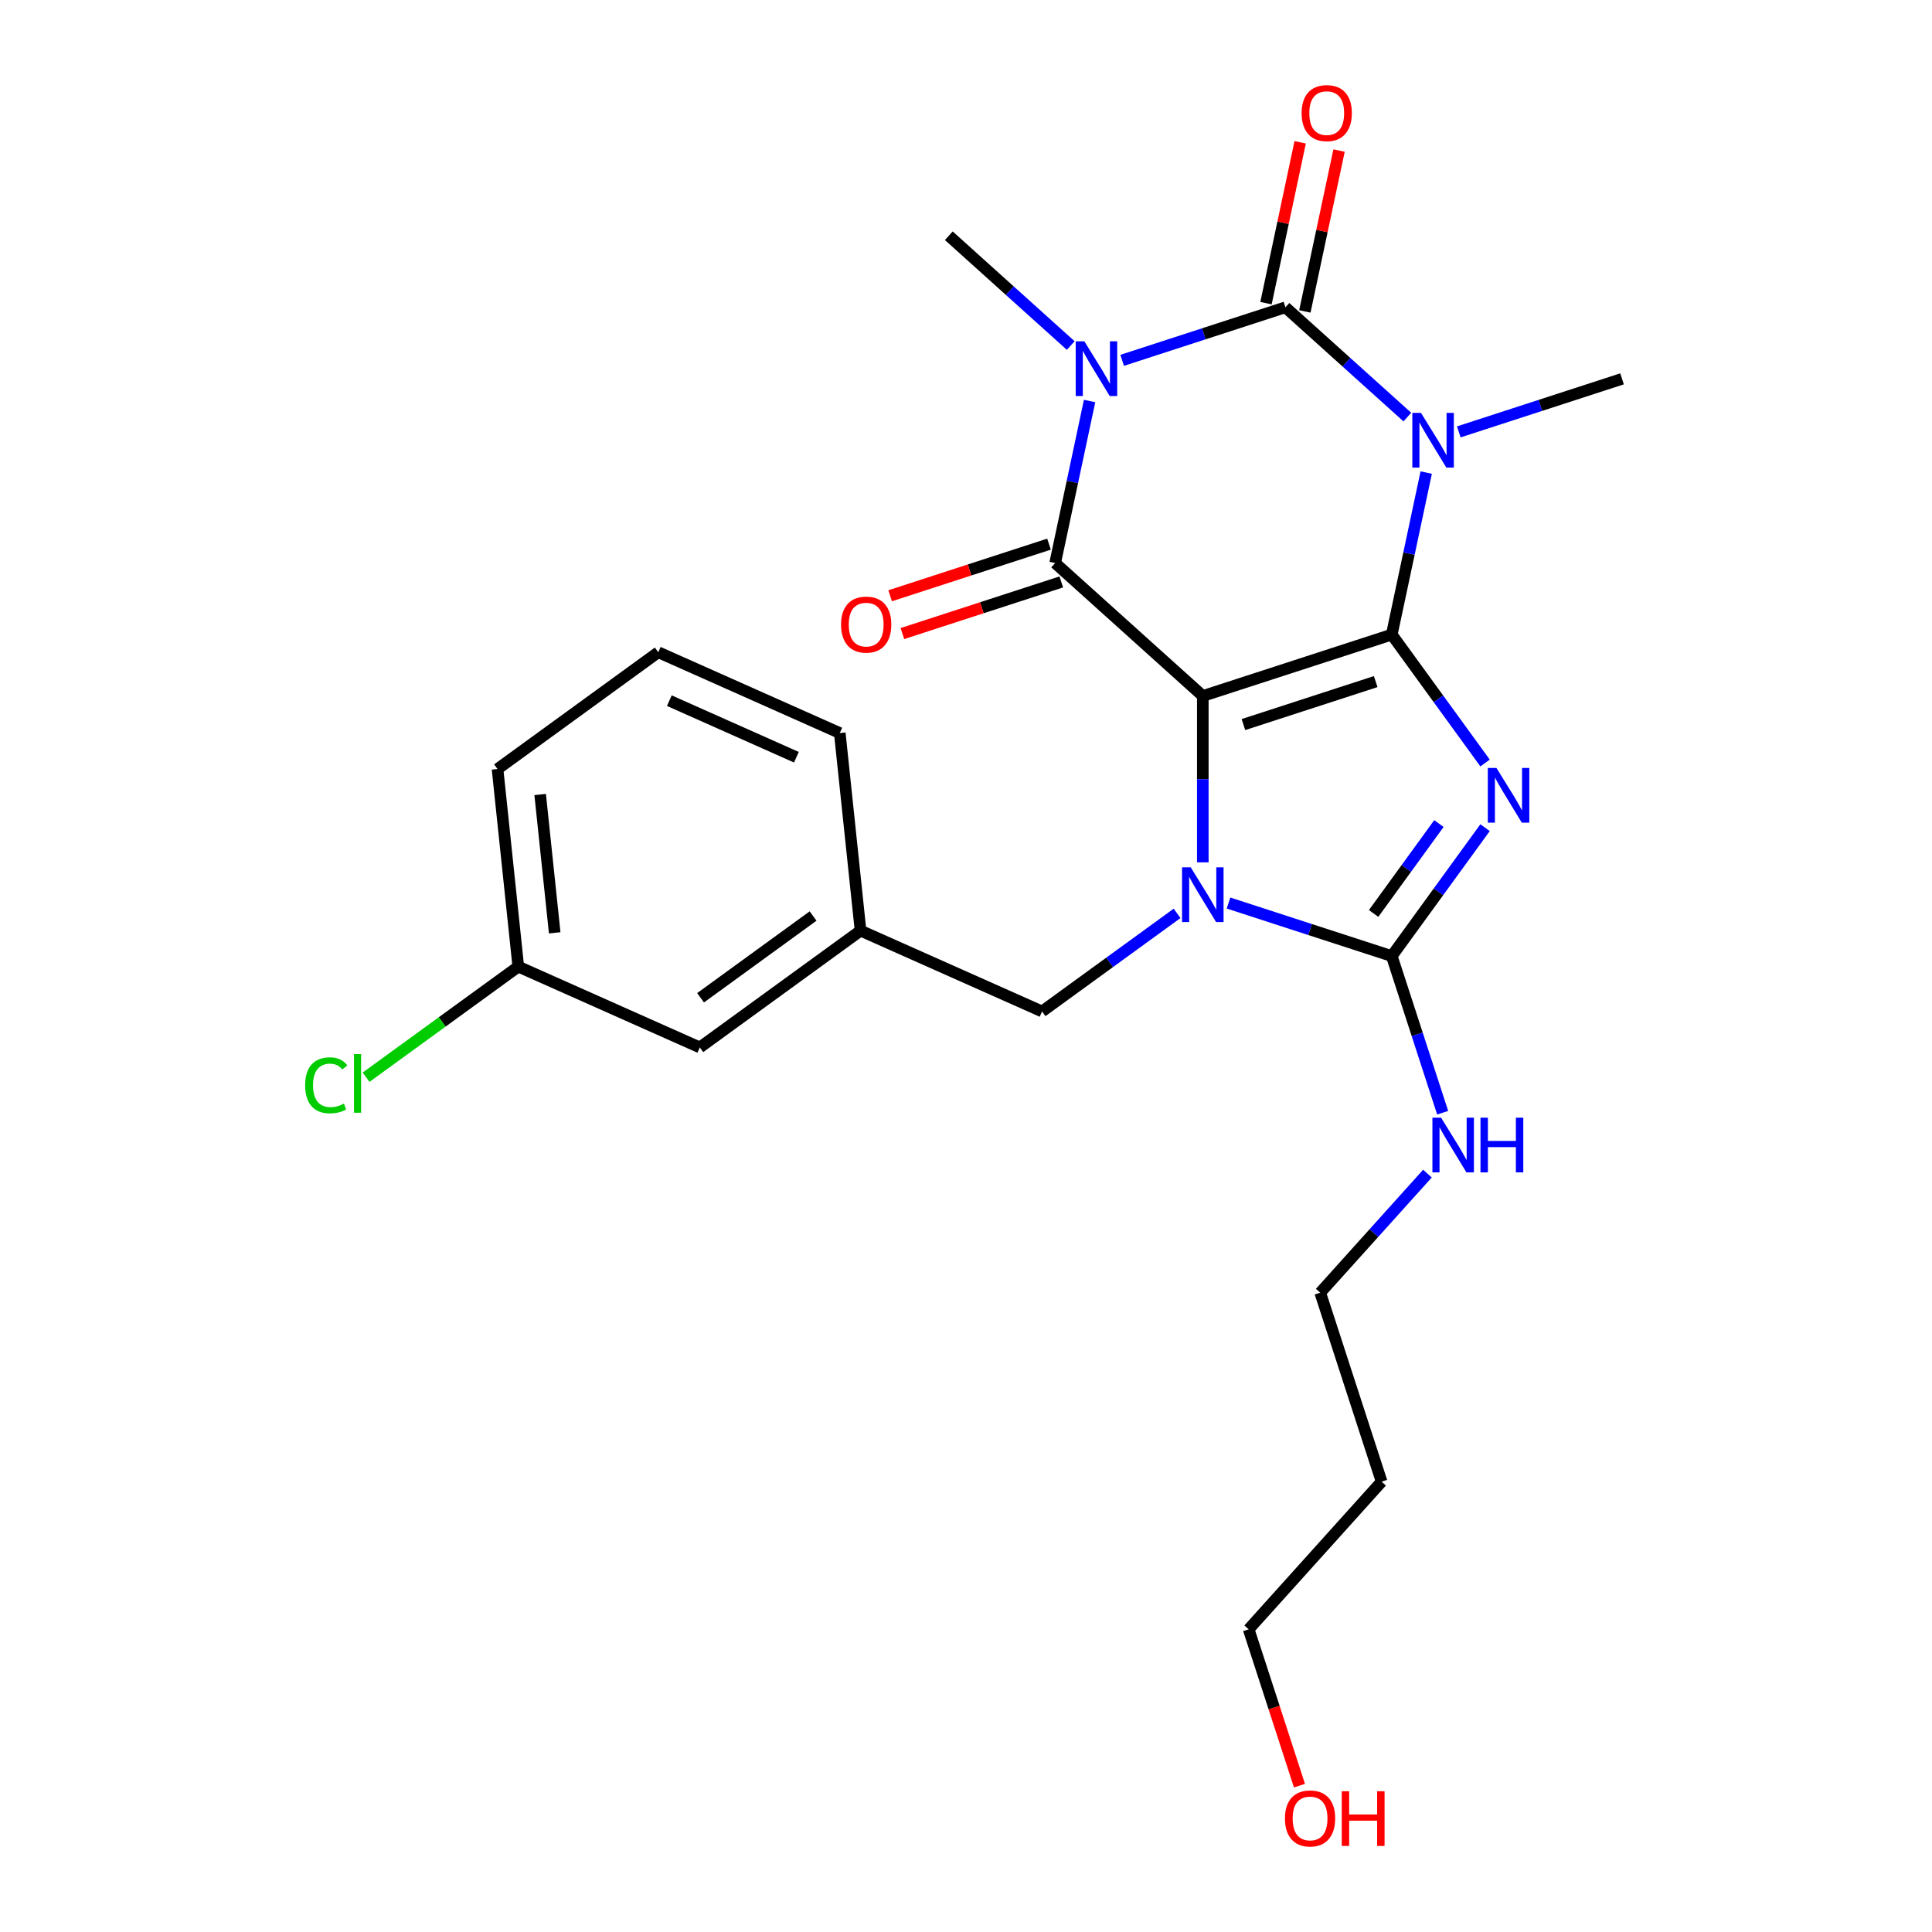 <?xml version='1.0' encoding='iso-8859-1'?>
<svg version='1.1' baseProfile='full'
              xmlns='http://www.w3.org/2000/svg'
                      xmlns:rdkit='http://www.rdkit.org/xml'
                      xmlns:xlink='http://www.w3.org/1999/xlink'
                  xml:space='preserve'
width='1000px' height='1000px' viewBox='0 0 1000 1000'>
<!-- END OF HEADER -->
<rect style='opacity:1.0;fill:#FFFFFF;stroke:none' width='1000' height='1000' x='0' y='0'> </rect>
<path class='bond-0' d='M 720.376,328.464 L 622.569,360.243' style='fill:none;fill-rule:evenodd;stroke:#000000;stroke-width:6px;stroke-linecap:butt;stroke-linejoin:miter;stroke-opacity:1' />
<path class='bond-0' d='M 712.061,352.792 L 643.596,375.038' style='fill:none;fill-rule:evenodd;stroke:#000000;stroke-width:6px;stroke-linecap:butt;stroke-linejoin:miter;stroke-opacity:1' />
<path class='bond-1' d='M 720.376,328.464 L 744.523,361.698' style='fill:none;fill-rule:evenodd;stroke:#000000;stroke-width:6px;stroke-linecap:butt;stroke-linejoin:miter;stroke-opacity:1' />
<path class='bond-1' d='M 744.523,361.698 L 768.669,394.933' style='fill:none;fill-rule:evenodd;stroke:#0000FF;stroke-width:6px;stroke-linecap:butt;stroke-linejoin:miter;stroke-opacity:1' />
<path class='bond-2' d='M 720.376,328.464 L 729.289,286.532' style='fill:none;fill-rule:evenodd;stroke:#000000;stroke-width:6px;stroke-linecap:butt;stroke-linejoin:miter;stroke-opacity:1' />
<path class='bond-2' d='M 729.289,286.532 L 738.202,244.601' style='fill:none;fill-rule:evenodd;stroke:#0000FF;stroke-width:6px;stroke-linecap:butt;stroke-linejoin:miter;stroke-opacity:1' />
<path class='bond-4' d='M 622.569,360.243 L 622.569,403.298' style='fill:none;fill-rule:evenodd;stroke:#000000;stroke-width:6px;stroke-linecap:butt;stroke-linejoin:miter;stroke-opacity:1' />
<path class='bond-4' d='M 622.569,403.298 L 622.569,446.353' style='fill:none;fill-rule:evenodd;stroke:#0000FF;stroke-width:6px;stroke-linecap:butt;stroke-linejoin:miter;stroke-opacity:1' />
<path class='bond-6' d='M 622.569,360.243 L 546.143,291.429' style='fill:none;fill-rule:evenodd;stroke:#000000;stroke-width:6px;stroke-linecap:butt;stroke-linejoin:miter;stroke-opacity:1' />
<path class='bond-7' d='M 768.669,428.395 L 744.523,461.629' style='fill:none;fill-rule:evenodd;stroke:#0000FF;stroke-width:6px;stroke-linecap:butt;stroke-linejoin:miter;stroke-opacity:1' />
<path class='bond-7' d='M 744.523,461.629 L 720.376,494.864' style='fill:none;fill-rule:evenodd;stroke:#000000;stroke-width:6px;stroke-linecap:butt;stroke-linejoin:miter;stroke-opacity:1' />
<path class='bond-7' d='M 744.785,426.275 L 727.883,449.54' style='fill:none;fill-rule:evenodd;stroke:#0000FF;stroke-width:6px;stroke-linecap:butt;stroke-linejoin:miter;stroke-opacity:1' />
<path class='bond-7' d='M 727.883,449.54 L 710.98,472.804' style='fill:none;fill-rule:evenodd;stroke:#000000;stroke-width:6px;stroke-linecap:butt;stroke-linejoin:miter;stroke-opacity:1' />
<path class='bond-5' d='M 728.447,215.885 L 696.89,187.47' style='fill:none;fill-rule:evenodd;stroke:#0000FF;stroke-width:6px;stroke-linecap:butt;stroke-linejoin:miter;stroke-opacity:1' />
<path class='bond-5' d='M 696.89,187.47 L 665.332,159.056' style='fill:none;fill-rule:evenodd;stroke:#000000;stroke-width:6px;stroke-linecap:butt;stroke-linejoin:miter;stroke-opacity:1' />
<path class='bond-13' d='M 755.069,223.545 L 797.318,209.818' style='fill:none;fill-rule:evenodd;stroke:#0000FF;stroke-width:6px;stroke-linecap:butt;stroke-linejoin:miter;stroke-opacity:1' />
<path class='bond-13' d='M 797.318,209.818 L 839.566,196.09' style='fill:none;fill-rule:evenodd;stroke:#000000;stroke-width:6px;stroke-linecap:butt;stroke-linejoin:miter;stroke-opacity:1' />
<path class='bond-3' d='M 580.836,186.51 L 623.084,172.783' style='fill:none;fill-rule:evenodd;stroke:#0000FF;stroke-width:6px;stroke-linecap:butt;stroke-linejoin:miter;stroke-opacity:1' />
<path class='bond-3' d='M 623.084,172.783 L 665.332,159.056' style='fill:none;fill-rule:evenodd;stroke:#000000;stroke-width:6px;stroke-linecap:butt;stroke-linejoin:miter;stroke-opacity:1' />
<path class='bond-14' d='M 554.214,178.85 L 522.656,150.436' style='fill:none;fill-rule:evenodd;stroke:#0000FF;stroke-width:6px;stroke-linecap:butt;stroke-linejoin:miter;stroke-opacity:1' />
<path class='bond-14' d='M 522.656,150.436 L 491.099,122.021' style='fill:none;fill-rule:evenodd;stroke:#000000;stroke-width:6px;stroke-linecap:butt;stroke-linejoin:miter;stroke-opacity:1' />
<path class='bond-26' d='M 563.969,207.566 L 555.056,249.498' style='fill:none;fill-rule:evenodd;stroke:#0000FF;stroke-width:6px;stroke-linecap:butt;stroke-linejoin:miter;stroke-opacity:1' />
<path class='bond-26' d='M 555.056,249.498 L 546.143,291.429' style='fill:none;fill-rule:evenodd;stroke:#000000;stroke-width:6px;stroke-linecap:butt;stroke-linejoin:miter;stroke-opacity:1' />
<path class='bond-8' d='M 609.258,472.755 L 574.313,498.144' style='fill:none;fill-rule:evenodd;stroke:#0000FF;stroke-width:6px;stroke-linecap:butt;stroke-linejoin:miter;stroke-opacity:1' />
<path class='bond-8' d='M 574.313,498.144 L 539.369,523.533' style='fill:none;fill-rule:evenodd;stroke:#000000;stroke-width:6px;stroke-linecap:butt;stroke-linejoin:miter;stroke-opacity:1' />
<path class='bond-25' d='M 635.88,467.409 L 678.128,481.137' style='fill:none;fill-rule:evenodd;stroke:#0000FF;stroke-width:6px;stroke-linecap:butt;stroke-linejoin:miter;stroke-opacity:1' />
<path class='bond-25' d='M 678.128,481.137 L 720.376,494.864' style='fill:none;fill-rule:evenodd;stroke:#000000;stroke-width:6px;stroke-linecap:butt;stroke-linejoin:miter;stroke-opacity:1' />
<path class='bond-9' d='M 675.392,161.194 L 684.241,119.563' style='fill:none;fill-rule:evenodd;stroke:#000000;stroke-width:6px;stroke-linecap:butt;stroke-linejoin:miter;stroke-opacity:1' />
<path class='bond-9' d='M 684.241,119.563 L 693.09,77.931' style='fill:none;fill-rule:evenodd;stroke:#FF0000;stroke-width:6px;stroke-linecap:butt;stroke-linejoin:miter;stroke-opacity:1' />
<path class='bond-9' d='M 655.273,156.918 L 664.122,115.286' style='fill:none;fill-rule:evenodd;stroke:#000000;stroke-width:6px;stroke-linecap:butt;stroke-linejoin:miter;stroke-opacity:1' />
<path class='bond-9' d='M 664.122,115.286 L 672.971,73.655' style='fill:none;fill-rule:evenodd;stroke:#FF0000;stroke-width:6px;stroke-linecap:butt;stroke-linejoin:miter;stroke-opacity:1' />
<path class='bond-10' d='M 542.965,281.648 L 501.847,295.008' style='fill:none;fill-rule:evenodd;stroke:#000000;stroke-width:6px;stroke-linecap:butt;stroke-linejoin:miter;stroke-opacity:1' />
<path class='bond-10' d='M 501.847,295.008 L 460.728,308.369' style='fill:none;fill-rule:evenodd;stroke:#FF0000;stroke-width:6px;stroke-linecap:butt;stroke-linejoin:miter;stroke-opacity:1' />
<path class='bond-10' d='M 549.321,301.21 L 508.203,314.57' style='fill:none;fill-rule:evenodd;stroke:#000000;stroke-width:6px;stroke-linecap:butt;stroke-linejoin:miter;stroke-opacity:1' />
<path class='bond-10' d='M 508.203,314.57 L 467.084,327.93' style='fill:none;fill-rule:evenodd;stroke:#FF0000;stroke-width:6px;stroke-linecap:butt;stroke-linejoin:miter;stroke-opacity:1' />
<path class='bond-11' d='M 720.376,494.864 L 733.548,535.402' style='fill:none;fill-rule:evenodd;stroke:#000000;stroke-width:6px;stroke-linecap:butt;stroke-linejoin:miter;stroke-opacity:1' />
<path class='bond-11' d='M 733.548,535.402 L 746.72,575.94' style='fill:none;fill-rule:evenodd;stroke:#0000FF;stroke-width:6px;stroke-linecap:butt;stroke-linejoin:miter;stroke-opacity:1' />
<path class='bond-12' d='M 539.369,523.533 L 445.419,481.703' style='fill:none;fill-rule:evenodd;stroke:#000000;stroke-width:6px;stroke-linecap:butt;stroke-linejoin:miter;stroke-opacity:1' />
<path class='bond-21' d='M 738.845,607.455 L 711.093,638.276' style='fill:none;fill-rule:evenodd;stroke:#0000FF;stroke-width:6px;stroke-linecap:butt;stroke-linejoin:miter;stroke-opacity:1' />
<path class='bond-21' d='M 711.093,638.276 L 683.342,669.097' style='fill:none;fill-rule:evenodd;stroke:#000000;stroke-width:6px;stroke-linecap:butt;stroke-linejoin:miter;stroke-opacity:1' />
<path class='bond-15' d='M 445.419,481.703 L 362.219,542.152' style='fill:none;fill-rule:evenodd;stroke:#000000;stroke-width:6px;stroke-linecap:butt;stroke-linejoin:miter;stroke-opacity:1' />
<path class='bond-15' d='M 420.849,474.131 L 362.609,516.445' style='fill:none;fill-rule:evenodd;stroke:#000000;stroke-width:6px;stroke-linecap:butt;stroke-linejoin:miter;stroke-opacity:1' />
<path class='bond-22' d='M 445.419,481.703 L 434.669,379.426' style='fill:none;fill-rule:evenodd;stroke:#000000;stroke-width:6px;stroke-linecap:butt;stroke-linejoin:miter;stroke-opacity:1' />
<path class='bond-16' d='M 362.219,542.152 L 268.269,500.323' style='fill:none;fill-rule:evenodd;stroke:#000000;stroke-width:6px;stroke-linecap:butt;stroke-linejoin:miter;stroke-opacity:1' />
<path class='bond-17' d='M 268.269,500.323 L 228.874,528.944' style='fill:none;fill-rule:evenodd;stroke:#000000;stroke-width:6px;stroke-linecap:butt;stroke-linejoin:miter;stroke-opacity:1' />
<path class='bond-17' d='M 228.874,528.944 L 189.479,557.566' style='fill:none;fill-rule:evenodd;stroke:#00CC00;stroke-width:6px;stroke-linecap:butt;stroke-linejoin:miter;stroke-opacity:1' />
<path class='bond-27' d='M 268.269,500.323 L 257.519,398.045' style='fill:none;fill-rule:evenodd;stroke:#000000;stroke-width:6px;stroke-linecap:butt;stroke-linejoin:miter;stroke-opacity:1' />
<path class='bond-27' d='M 287.112,482.831 L 279.587,411.237' style='fill:none;fill-rule:evenodd;stroke:#000000;stroke-width:6px;stroke-linecap:butt;stroke-linejoin:miter;stroke-opacity:1' />
<path class='bond-18' d='M 715.122,766.905 L 683.342,669.097' style='fill:none;fill-rule:evenodd;stroke:#000000;stroke-width:6px;stroke-linecap:butt;stroke-linejoin:miter;stroke-opacity:1' />
<path class='bond-23' d='M 715.122,766.905 L 646.307,843.331' style='fill:none;fill-rule:evenodd;stroke:#000000;stroke-width:6px;stroke-linecap:butt;stroke-linejoin:miter;stroke-opacity:1' />
<path class='bond-19' d='M 672.599,924.247 L 659.453,883.789' style='fill:none;fill-rule:evenodd;stroke:#FF0000;stroke-width:6px;stroke-linecap:butt;stroke-linejoin:miter;stroke-opacity:1' />
<path class='bond-19' d='M 659.453,883.789 L 646.307,843.331' style='fill:none;fill-rule:evenodd;stroke:#000000;stroke-width:6px;stroke-linecap:butt;stroke-linejoin:miter;stroke-opacity:1' />
<path class='bond-20' d='M 340.719,337.597 L 434.669,379.426' style='fill:none;fill-rule:evenodd;stroke:#000000;stroke-width:6px;stroke-linecap:butt;stroke-linejoin:miter;stroke-opacity:1' />
<path class='bond-20' d='M 346.446,362.661 L 412.211,391.941' style='fill:none;fill-rule:evenodd;stroke:#000000;stroke-width:6px;stroke-linecap:butt;stroke-linejoin:miter;stroke-opacity:1' />
<path class='bond-24' d='M 340.719,337.597 L 257.519,398.045' style='fill:none;fill-rule:evenodd;stroke:#000000;stroke-width:6px;stroke-linecap:butt;stroke-linejoin:miter;stroke-opacity:1' />
<path  class='atom-2' d='M 774.565 397.504
L 783.845 412.504
Q 784.765 413.984, 786.245 416.664
Q 787.725 419.344, 787.805 419.504
L 787.805 397.504
L 791.565 397.504
L 791.565 425.824
L 787.685 425.824
L 777.725 409.424
Q 776.565 407.504, 775.325 405.304
Q 774.125 403.104, 773.765 402.424
L 773.765 425.824
L 770.085 425.824
L 770.085 397.504
L 774.565 397.504
' fill='#0000FF'/>
<path  class='atom-3' d='M 735.498 213.71
L 744.778 228.71
Q 745.698 230.19, 747.178 232.87
Q 748.658 235.55, 748.738 235.71
L 748.738 213.71
L 752.498 213.71
L 752.498 242.03
L 748.618 242.03
L 738.658 225.63
Q 737.498 223.71, 736.258 221.51
Q 735.058 219.31, 734.698 218.63
L 734.698 242.03
L 731.018 242.03
L 731.018 213.71
L 735.498 213.71
' fill='#0000FF'/>
<path  class='atom-4' d='M 561.265 176.675
L 570.545 191.675
Q 571.465 193.155, 572.945 195.835
Q 574.425 198.515, 574.505 198.675
L 574.505 176.675
L 578.265 176.675
L 578.265 204.995
L 574.385 204.995
L 564.425 188.595
Q 563.265 186.675, 562.025 184.475
Q 560.825 182.275, 560.465 181.595
L 560.465 204.995
L 556.785 204.995
L 556.785 176.675
L 561.265 176.675
' fill='#0000FF'/>
<path  class='atom-5' d='M 616.309 448.924
L 625.589 463.924
Q 626.509 465.404, 627.989 468.084
Q 629.469 470.764, 629.549 470.924
L 629.549 448.924
L 633.309 448.924
L 633.309 477.244
L 629.429 477.244
L 619.469 460.844
Q 618.309 458.924, 617.069 456.724
Q 615.869 454.524, 615.509 453.844
L 615.509 477.244
L 611.829 477.244
L 611.829 448.924
L 616.309 448.924
' fill='#0000FF'/>
<path  class='atom-10' d='M 673.714 58.542
Q 673.714 51.742, 677.074 47.942
Q 680.434 44.142, 686.714 44.142
Q 692.994 44.142, 696.354 47.942
Q 699.714 51.742, 699.714 58.542
Q 699.714 65.422, 696.314 69.342
Q 692.914 73.222, 686.714 73.222
Q 680.474 73.222, 677.074 69.342
Q 673.714 65.462, 673.714 58.542
M 686.714 70.022
Q 691.034 70.022, 693.354 67.142
Q 695.714 64.222, 695.714 58.542
Q 695.714 52.982, 693.354 50.182
Q 691.034 47.342, 686.714 47.342
Q 682.394 47.342, 680.034 50.142
Q 677.714 52.942, 677.714 58.542
Q 677.714 64.262, 680.034 67.142
Q 682.394 70.022, 686.714 70.022
' fill='#FF0000'/>
<path  class='atom-11' d='M 435.335 323.289
Q 435.335 316.489, 438.695 312.689
Q 442.055 308.889, 448.335 308.889
Q 454.615 308.889, 457.975 312.689
Q 461.335 316.489, 461.335 323.289
Q 461.335 330.169, 457.935 334.089
Q 454.535 337.969, 448.335 337.969
Q 442.095 337.969, 438.695 334.089
Q 435.335 330.209, 435.335 323.289
M 448.335 334.769
Q 452.655 334.769, 454.975 331.889
Q 457.335 328.969, 457.335 323.289
Q 457.335 317.729, 454.975 314.929
Q 452.655 312.089, 448.335 312.089
Q 444.015 312.089, 441.655 314.889
Q 439.335 317.689, 439.335 323.289
Q 439.335 329.009, 441.655 331.889
Q 444.015 334.769, 448.335 334.769
' fill='#FF0000'/>
<path  class='atom-12' d='M 745.896 578.511
L 755.176 593.511
Q 756.096 594.991, 757.576 597.671
Q 759.056 600.351, 759.136 600.511
L 759.136 578.511
L 762.896 578.511
L 762.896 606.831
L 759.016 606.831
L 749.056 590.431
Q 747.896 588.511, 746.656 586.311
Q 745.456 584.111, 745.096 583.431
L 745.096 606.831
L 741.416 606.831
L 741.416 578.511
L 745.896 578.511
' fill='#0000FF'/>
<path  class='atom-12' d='M 766.296 578.511
L 770.136 578.511
L 770.136 590.551
L 784.616 590.551
L 784.616 578.511
L 788.456 578.511
L 788.456 606.831
L 784.616 606.831
L 784.616 593.751
L 770.136 593.751
L 770.136 606.831
L 766.296 606.831
L 766.296 578.511
' fill='#0000FF'/>
<path  class='atom-18' d='M 157.948 561.751
Q 157.948 554.711, 161.228 551.031
Q 164.548 547.311, 170.828 547.311
Q 176.668 547.311, 179.788 551.431
L 177.148 553.591
Q 174.868 550.591, 170.828 550.591
Q 166.548 550.591, 164.268 553.471
Q 162.028 556.311, 162.028 561.751
Q 162.028 567.351, 164.348 570.231
Q 166.708 573.111, 171.268 573.111
Q 174.388 573.111, 178.028 571.231
L 179.148 574.231
Q 177.668 575.191, 175.428 575.751
Q 173.188 576.311, 170.708 576.311
Q 164.548 576.311, 161.228 572.551
Q 157.948 568.791, 157.948 561.751
' fill='#00CC00'/>
<path  class='atom-18' d='M 183.228 545.591
L 186.908 545.591
L 186.908 575.951
L 183.228 575.951
L 183.228 545.591
' fill='#00CC00'/>
<path  class='atom-20' d='M 665.087 941.218
Q 665.087 934.418, 668.447 930.618
Q 671.807 926.818, 678.087 926.818
Q 684.367 926.818, 687.727 930.618
Q 691.087 934.418, 691.087 941.218
Q 691.087 948.098, 687.687 952.018
Q 684.287 955.898, 678.087 955.898
Q 671.847 955.898, 668.447 952.018
Q 665.087 948.138, 665.087 941.218
M 678.087 952.698
Q 682.407 952.698, 684.727 949.818
Q 687.087 946.898, 687.087 941.218
Q 687.087 935.658, 684.727 932.858
Q 682.407 930.018, 678.087 930.018
Q 673.767 930.018, 671.407 932.818
Q 669.087 935.618, 669.087 941.218
Q 669.087 946.938, 671.407 949.818
Q 673.767 952.698, 678.087 952.698
' fill='#FF0000'/>
<path  class='atom-20' d='M 694.487 927.138
L 698.327 927.138
L 698.327 939.178
L 712.807 939.178
L 712.807 927.138
L 716.647 927.138
L 716.647 955.458
L 712.807 955.458
L 712.807 942.378
L 698.327 942.378
L 698.327 955.458
L 694.487 955.458
L 694.487 927.138
' fill='#FF0000'/>
</svg>
